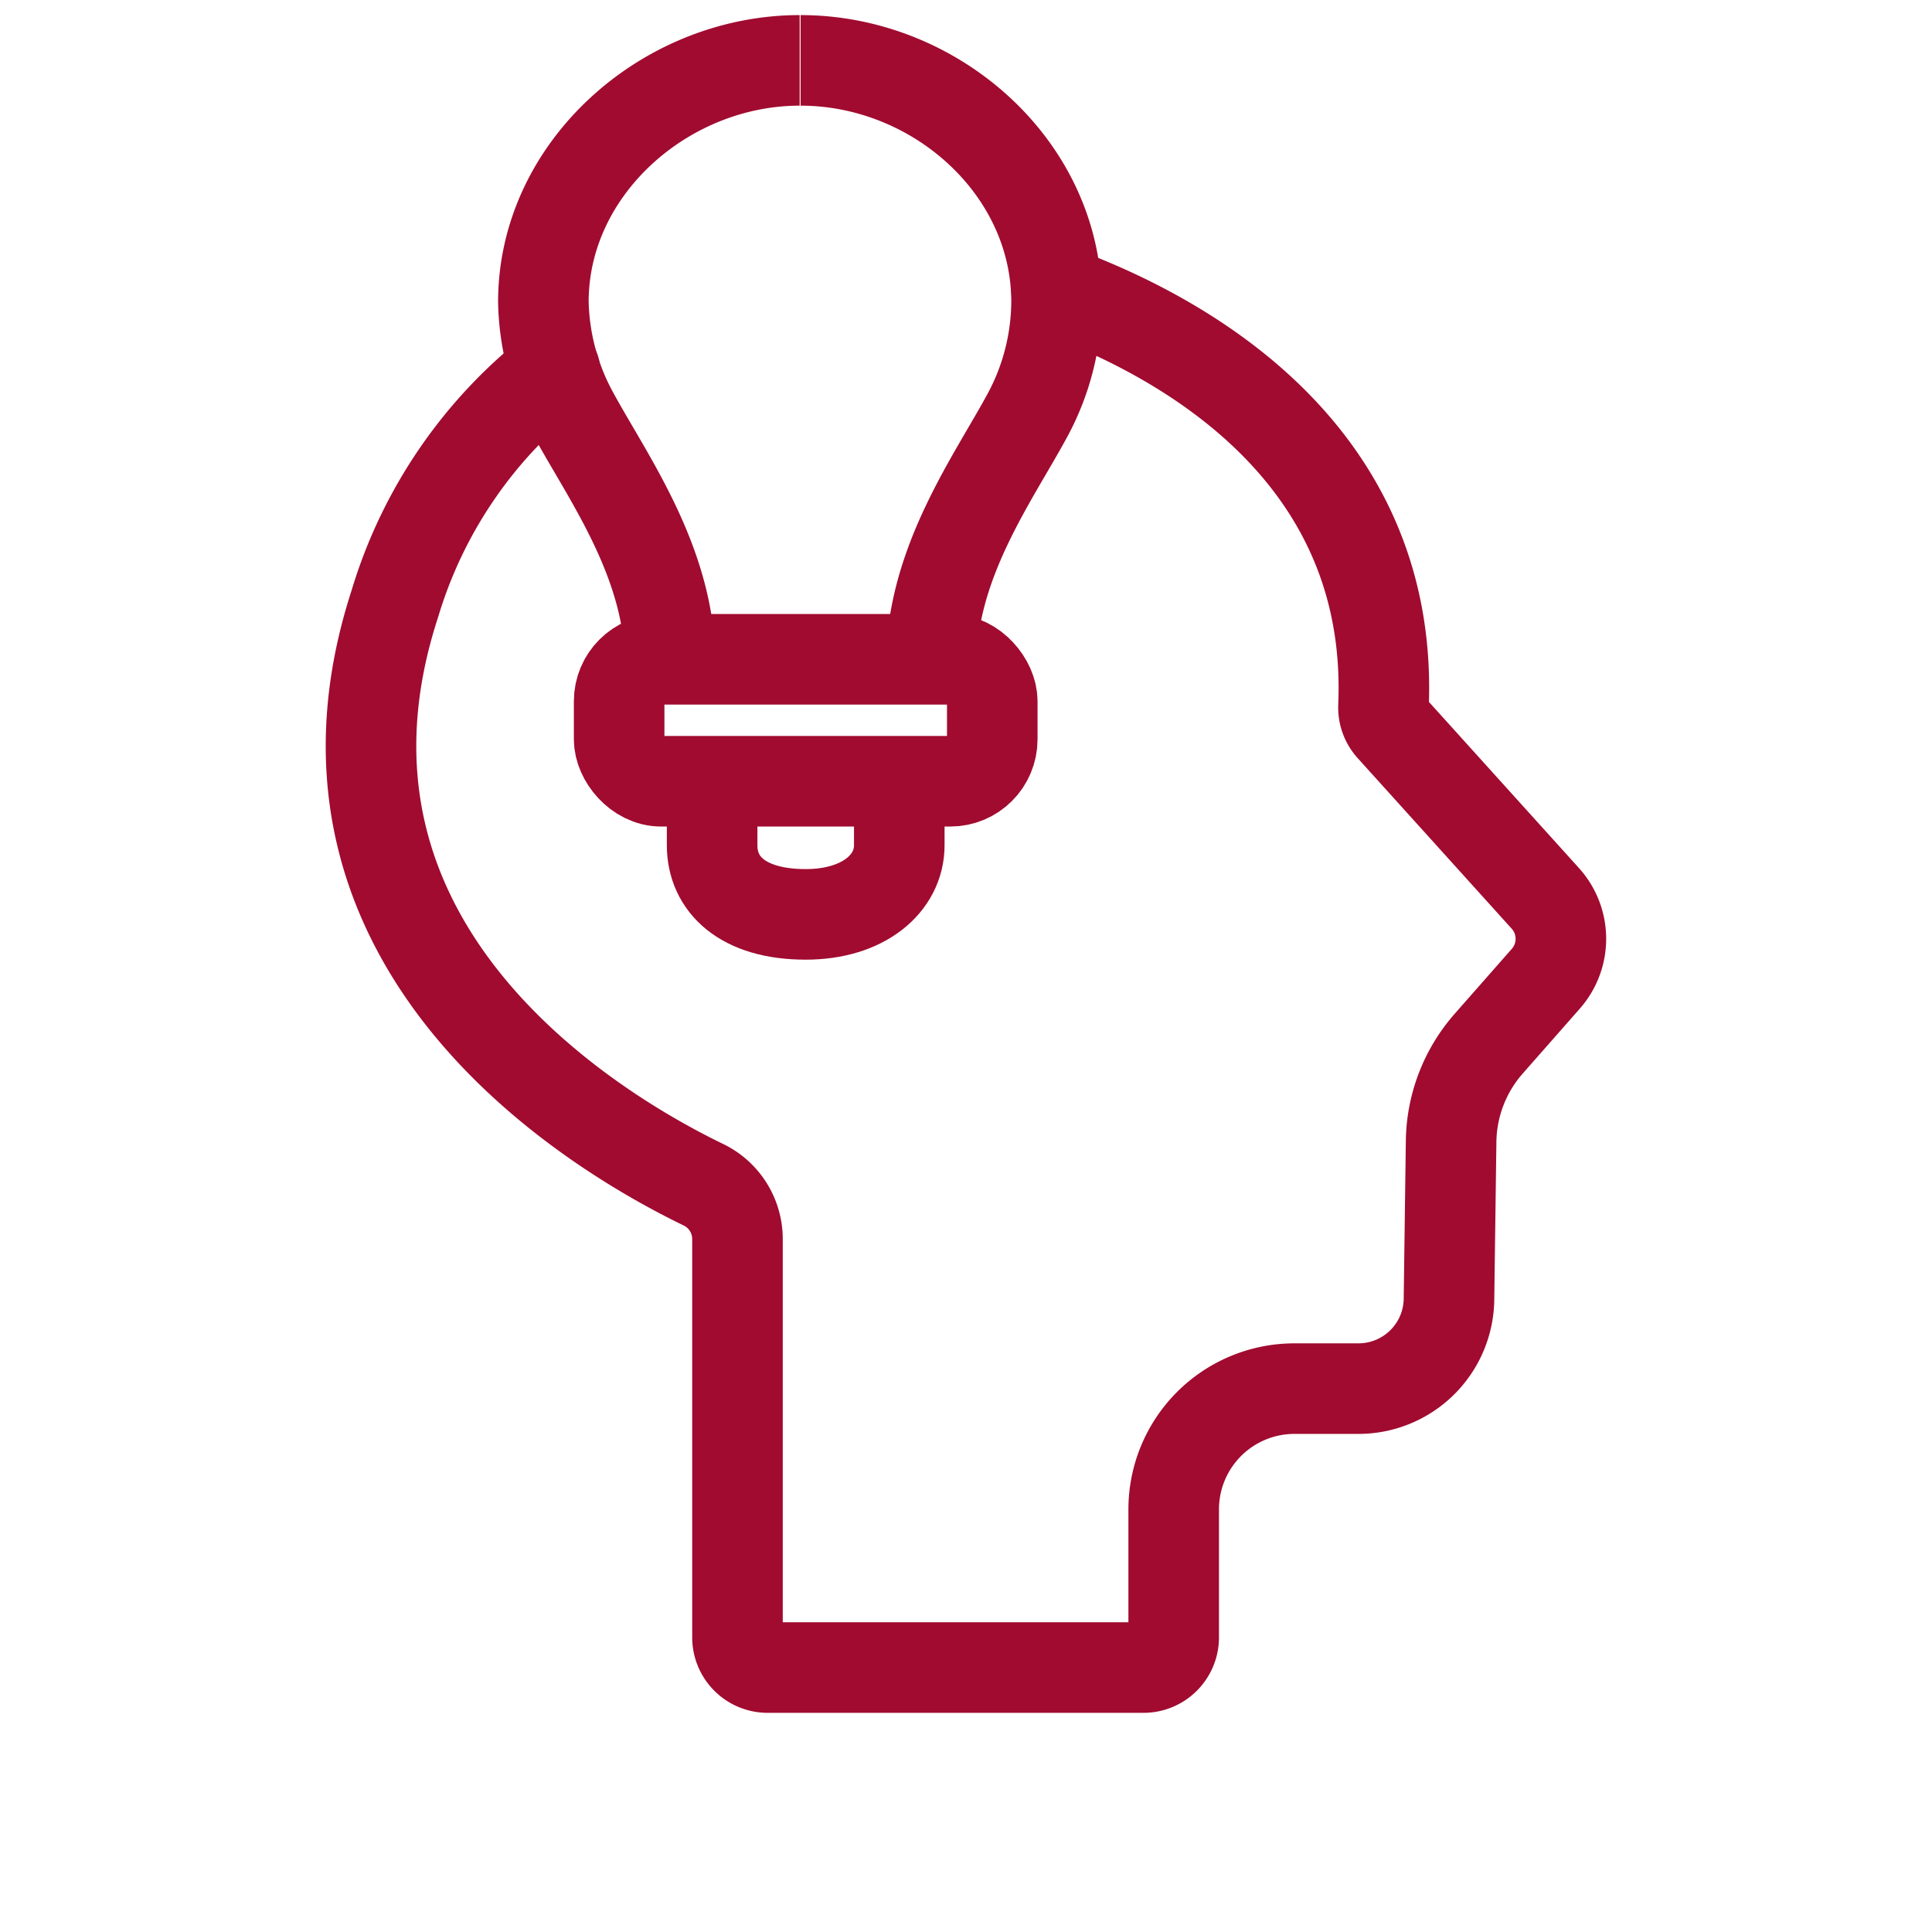 <?xml version="1.0" encoding="UTF-8"?>
<svg xmlns="http://www.w3.org/2000/svg" width="80" height="80" viewBox="0 0 64 64" stroke-width="3">
  <path d="M35 9.62c3.79 1.38 11.19 5.14 10.83 13.77a1 1 0 0 0 .25.71l5.12 5.67a2 2 0 0 1 0 2.66l-1.9 2.16a5 5 0 0 0-1.23 3.23L48 43a3 3 0 0 1-3 3h-2.12a4 4 0 0 0-4 4v4.24a1 1 0 0 1-1 1H25.43a1 1 0 0 1-1-1V41.05a2 2 0 0 0-1.14-1.81C19.74 37.52 9.37 31.4 13.08 20a15.46 15.46 0 0 1 5.3-7.75" fill="none" stroke="#a10b30" stroke-linecap="round" stroke-miterlimit="10"></path>
  <path d="M22.2 22c0-3.38-2.08-6.2-3.21-8.29A8.06 8.06 0 0 1 18 10c0-4.44 4.05-8 8.49-8m4.36 20c0-3.38 2.09-6.2 3.21-8.29A8 8 0 0 0 35 10c0-4.44-4-8-8.48-8" fill="none" stroke="#a10b30" stroke-miterlimit="10"></path>
  <rect x="20.51" y="21.84" width="12.36" height="4.04" rx="1.39" fill="none" stroke="#a10b30" stroke-miterlimit="10"></rect>
  <path d="M29.79 25.88V28c0 1.27-1.19 2.29-3.1 2.29-2.1 0-3.1-1-3.1-2.29v-2.12" fill="none" stroke="#a10b30" stroke-miterlimit="10"></path>
</svg>
